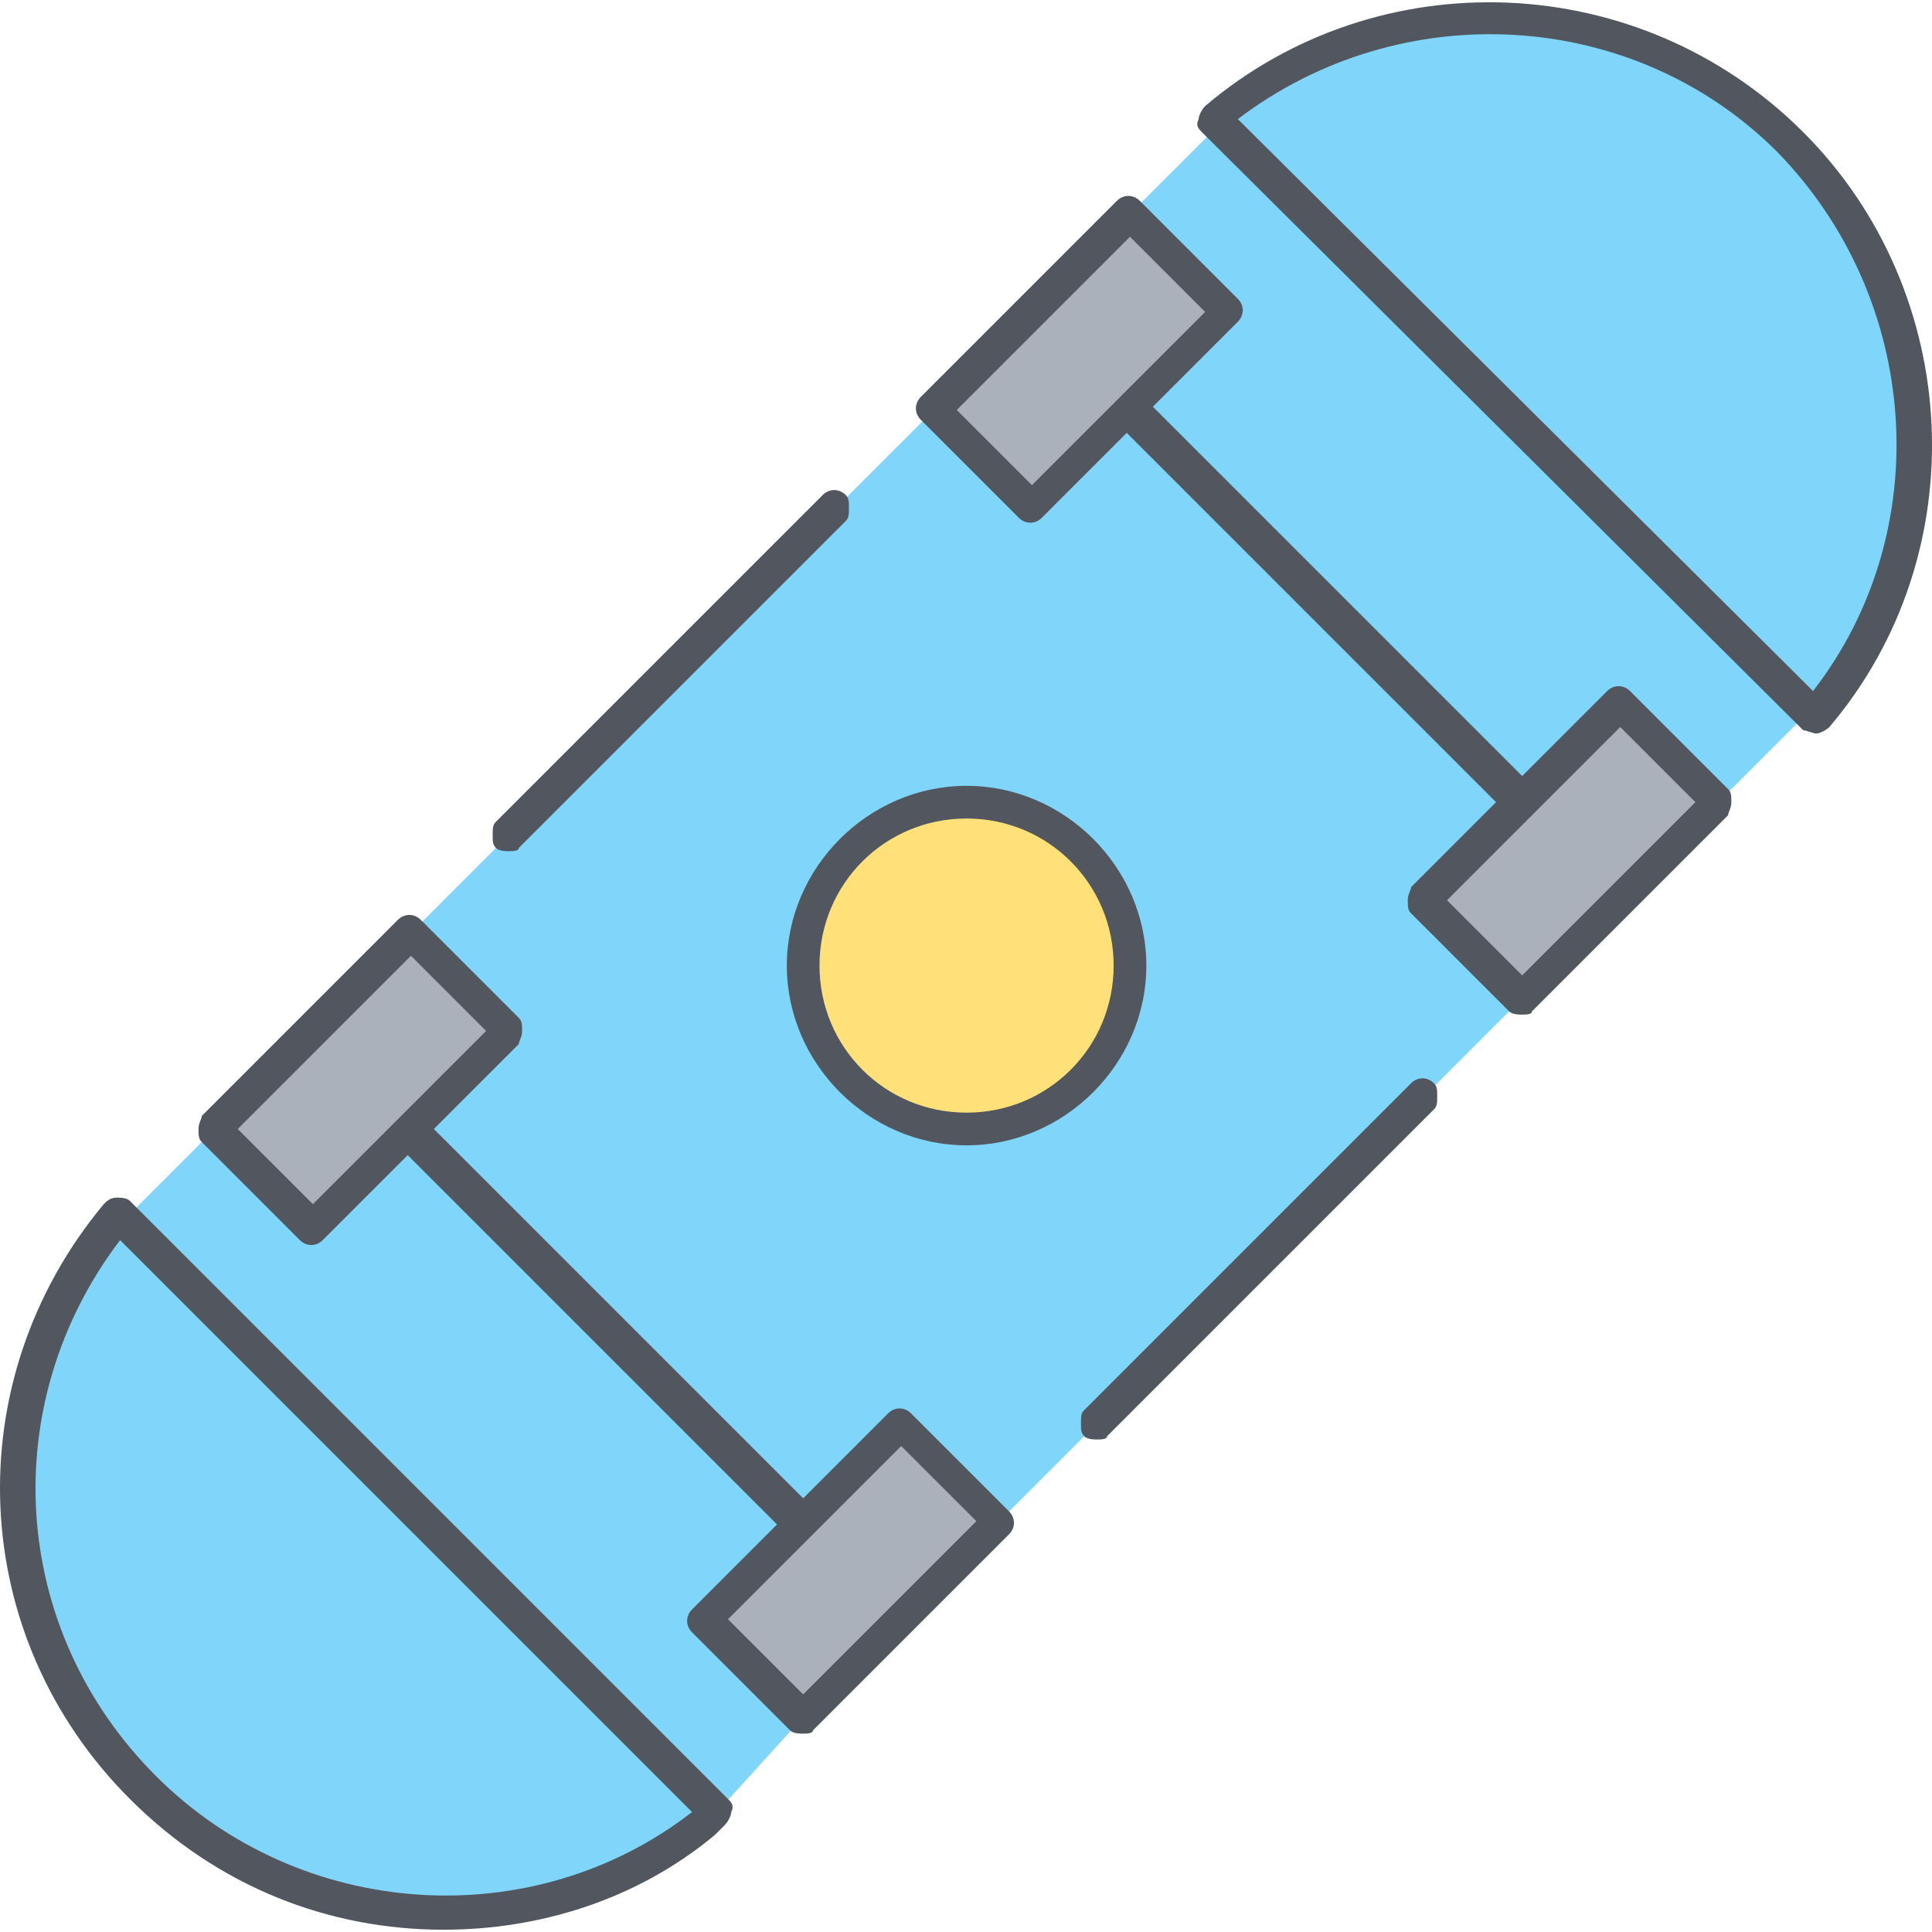 <?xml version="1.0" encoding="iso-8859-1"?>
<!-- Generator: Adobe Illustrator 19.0.0, SVG Export Plug-In . SVG Version: 6.00 Build 0)  -->
<svg version="1.1" id="Layer_1" xmlns="http://www.w3.org/2000/svg" xmlns:xlink="http://www.w3.org/1999/xlink" x="0px" y="0px"
	 viewBox="0 0 504.438 504.438" style="enable-background:new 0 0 504.438 504.438;" xml:space="preserve">
<g transform="translate(1 1)">
	<path style="fill:#AAB1BA;" d="M319.635,80.443l-25.6,25.6l-25.6,25.6l-25.6-25.6l51.2-51.2L319.635,80.443z M447.635,208.443
		l-51.2,51.2l-25.6-25.6l25.6-25.6l25.6-25.6L447.635,208.443z M131.902,268.176l-25.6,25.6l-25.6,25.6l-25.6-25.6l51.2-51.2
		L131.902,268.176z M259.902,396.176l-51.2,51.2l-25.6-25.6l25.6-25.6l25.6-25.6L259.902,396.176z"/>
	<path style="fill:#80D6FA;" d="M396.435,208.443l25.6-25.6l25.6,25.6l25.6-25.6c36.693-43.52,34.133-105.813-6.827-146.773
		c-40.96-40.96-103.253-43.52-146.773-6.827l-25.6,25.6l25.6,25.6l-25.6,25.6l-25.6,25.6l-25.6-25.6L106.302,242.576l25.6,25.6
		l-25.6,25.6l102.4,102.4l25.6-25.6l25.6,25.6l136.533-136.533l-25.6-25.6L396.435,208.443z M208.702,396.176l-25.6,25.6l25.6,25.6
		c-0.853,0.853-24.747,27.307-25.6,28.16c-43.52,34.133-106.667,30.72-146.773-9.387c-40.96-40.96-43.52-103.253-6.827-146.773
		l25.6-25.6l25.6,25.6l25.6-25.6L208.702,396.176z"/>
	<path style="fill:#FFE079;" d="M251.369,208.443c23.893,0,42.667,18.773,42.667,42.667s-18.773,42.667-42.667,42.667
		s-42.667-18.773-42.667-42.667S227.475,208.443,251.369,208.443"/>
</g>
<path style="fill:#51565F;" d="M115.835,503.843c-29.867,0-58.88-11.093-81.92-34.133c-42.667-42.667-45.227-109.227-6.827-155.307
	c0.853-0.853,1.707-1.707,3.413-1.707c0.853,0,2.56,0,3.413,0.853l156.16,156.16c0.853,0.853,1.707,1.707,0.853,3.413
	c0,0.853-0.853,2.56-1.707,3.413c-0.853,0.853-1.707,1.707-2.56,2.56C166.182,496.163,140.582,503.843,115.835,503.843z
	 M31.355,323.79c-32.427,42.667-29.013,101.547,9.387,139.947c37.547,37.547,98.133,41.813,139.947,9.387L31.355,323.79z
	 M209.702,452.643c-0.853,0-2.56,0-3.413-0.853l-25.6-25.6c-1.707-1.707-1.707-4.267,0-5.973l22.187-22.187l-96.427-96.427
	L84.262,323.79c-1.707,1.707-4.267,1.707-5.973,0l-25.6-25.6c-0.853-0.853-0.853-1.707-0.853-3.413s0.853-2.56,0.853-3.413
	l51.2-51.2c1.707-1.707,4.267-1.707,5.973,0l25.6,25.6c0.853,0.853,0.853,1.707,0.853,3.413c0,1.707-0.853,2.56-0.853,3.413
	l-22.187,22.187l96.427,96.427l22.187-22.187c1.707-1.707,4.267-1.707,5.973,0l25.6,25.6c1.707,1.707,1.707,4.267,0,5.973
	l-51.2,51.2C212.262,452.643,210.555,452.643,209.702,452.643z M190.075,422.776l19.627,19.627l45.227-45.227l-19.627-19.627
	L190.075,422.776z M62.075,294.776l19.627,19.627l45.227-45.227l-19.627-19.627L62.075,294.776z M286.502,375.843
	c-0.853,0-2.56,0-3.413-0.853c-0.853-0.853-0.853-1.707-0.853-3.413s0-2.56,0.853-3.413l85.333-85.333
	c1.707-1.707,4.267-1.707,5.973,0c0.853,0.853,0.853,1.707,0.853,3.413s0,2.56-0.853,3.413l-85.333,85.333
	C289.062,375.843,287.355,375.843,286.502,375.843z M252.369,299.043c-25.6,0-46.933-21.333-46.933-46.933
	s21.333-46.933,46.933-46.933s46.933,21.333,46.933,46.933S277.969,299.043,252.369,299.043z M252.369,213.71
	c-21.333,0-38.4,17.067-38.4,38.4s17.067,38.4,38.4,38.4s38.4-17.067,38.4-38.4S273.702,213.71,252.369,213.71z M397.435,264.91
	c-0.853,0-2.56,0-3.413-0.853l-25.6-25.6c-0.853-0.853-0.853-1.707-0.853-3.413s0.853-2.56,0.853-3.413l22.187-22.187
	l-96.427-96.427l-22.187,22.187c-1.707,1.707-4.267,1.707-5.973,0l-25.6-25.6c-1.707-1.707-1.707-4.267,0-5.973l51.2-51.2
	c1.707-1.707,4.267-1.707,5.973,0l25.6,25.6c1.707,1.707,1.707,4.267,0,5.973l-22.187,22.187l96.427,96.427l22.187-22.187
	c1.707-1.707,4.267-1.707,5.973,0l25.6,25.6c0.853,0.853,0.853,1.707,0.853,3.413s-0.853,2.56-0.853,3.413l-51.2,51.2
	C399.995,264.91,398.289,264.91,397.435,264.91z M377.809,235.043l19.627,19.627l45.227-45.227l-19.627-19.627L377.809,235.043z
	 M249.809,107.043l19.627,19.627l45.227-45.227l-19.627-19.627L249.809,107.043z M132.902,222.243c-0.853,0-2.56,0-3.413-0.853
	c-0.853-0.853-0.853-1.707-0.853-3.413c0-1.707,0-2.56,0.853-3.413l85.333-85.333c1.707-1.707,4.267-1.707,5.973,0
	c0.853,0.853,0.853,1.707,0.853,3.413s0,2.56-0.853,3.413l-85.333,85.333C135.462,222.243,133.755,222.243,132.902,222.243z
	 M474.235,191.523c-0.853,0-2.56-0.853-3.413-0.853L313.809,34.51c-0.853-0.853-1.707-1.707-0.853-3.413
	c0-0.853,0.853-2.56,1.707-3.413c45.227-38.4,113.493-35.84,156.16,6.827c41.813,41.813,45.227,110.08,6.827,155.307
	C476.795,190.67,475.089,191.523,474.235,191.523L474.235,191.523z M323.195,31.096L473.382,180.43
	c32.427-41.813,28.16-102.4-9.387-140.8C426.449,2.083,365.862-1.33,323.195,31.096z"/>
<g>
</g>
<g>
</g>
<g>
</g>
<g>
</g>
<g>
</g>
<g>
</g>
<g>
</g>
<g>
</g>
<g>
</g>
<g>
</g>
<g>
</g>
<g>
</g>
<g>
</g>
<g>
</g>
<g>
</g>
</svg>
